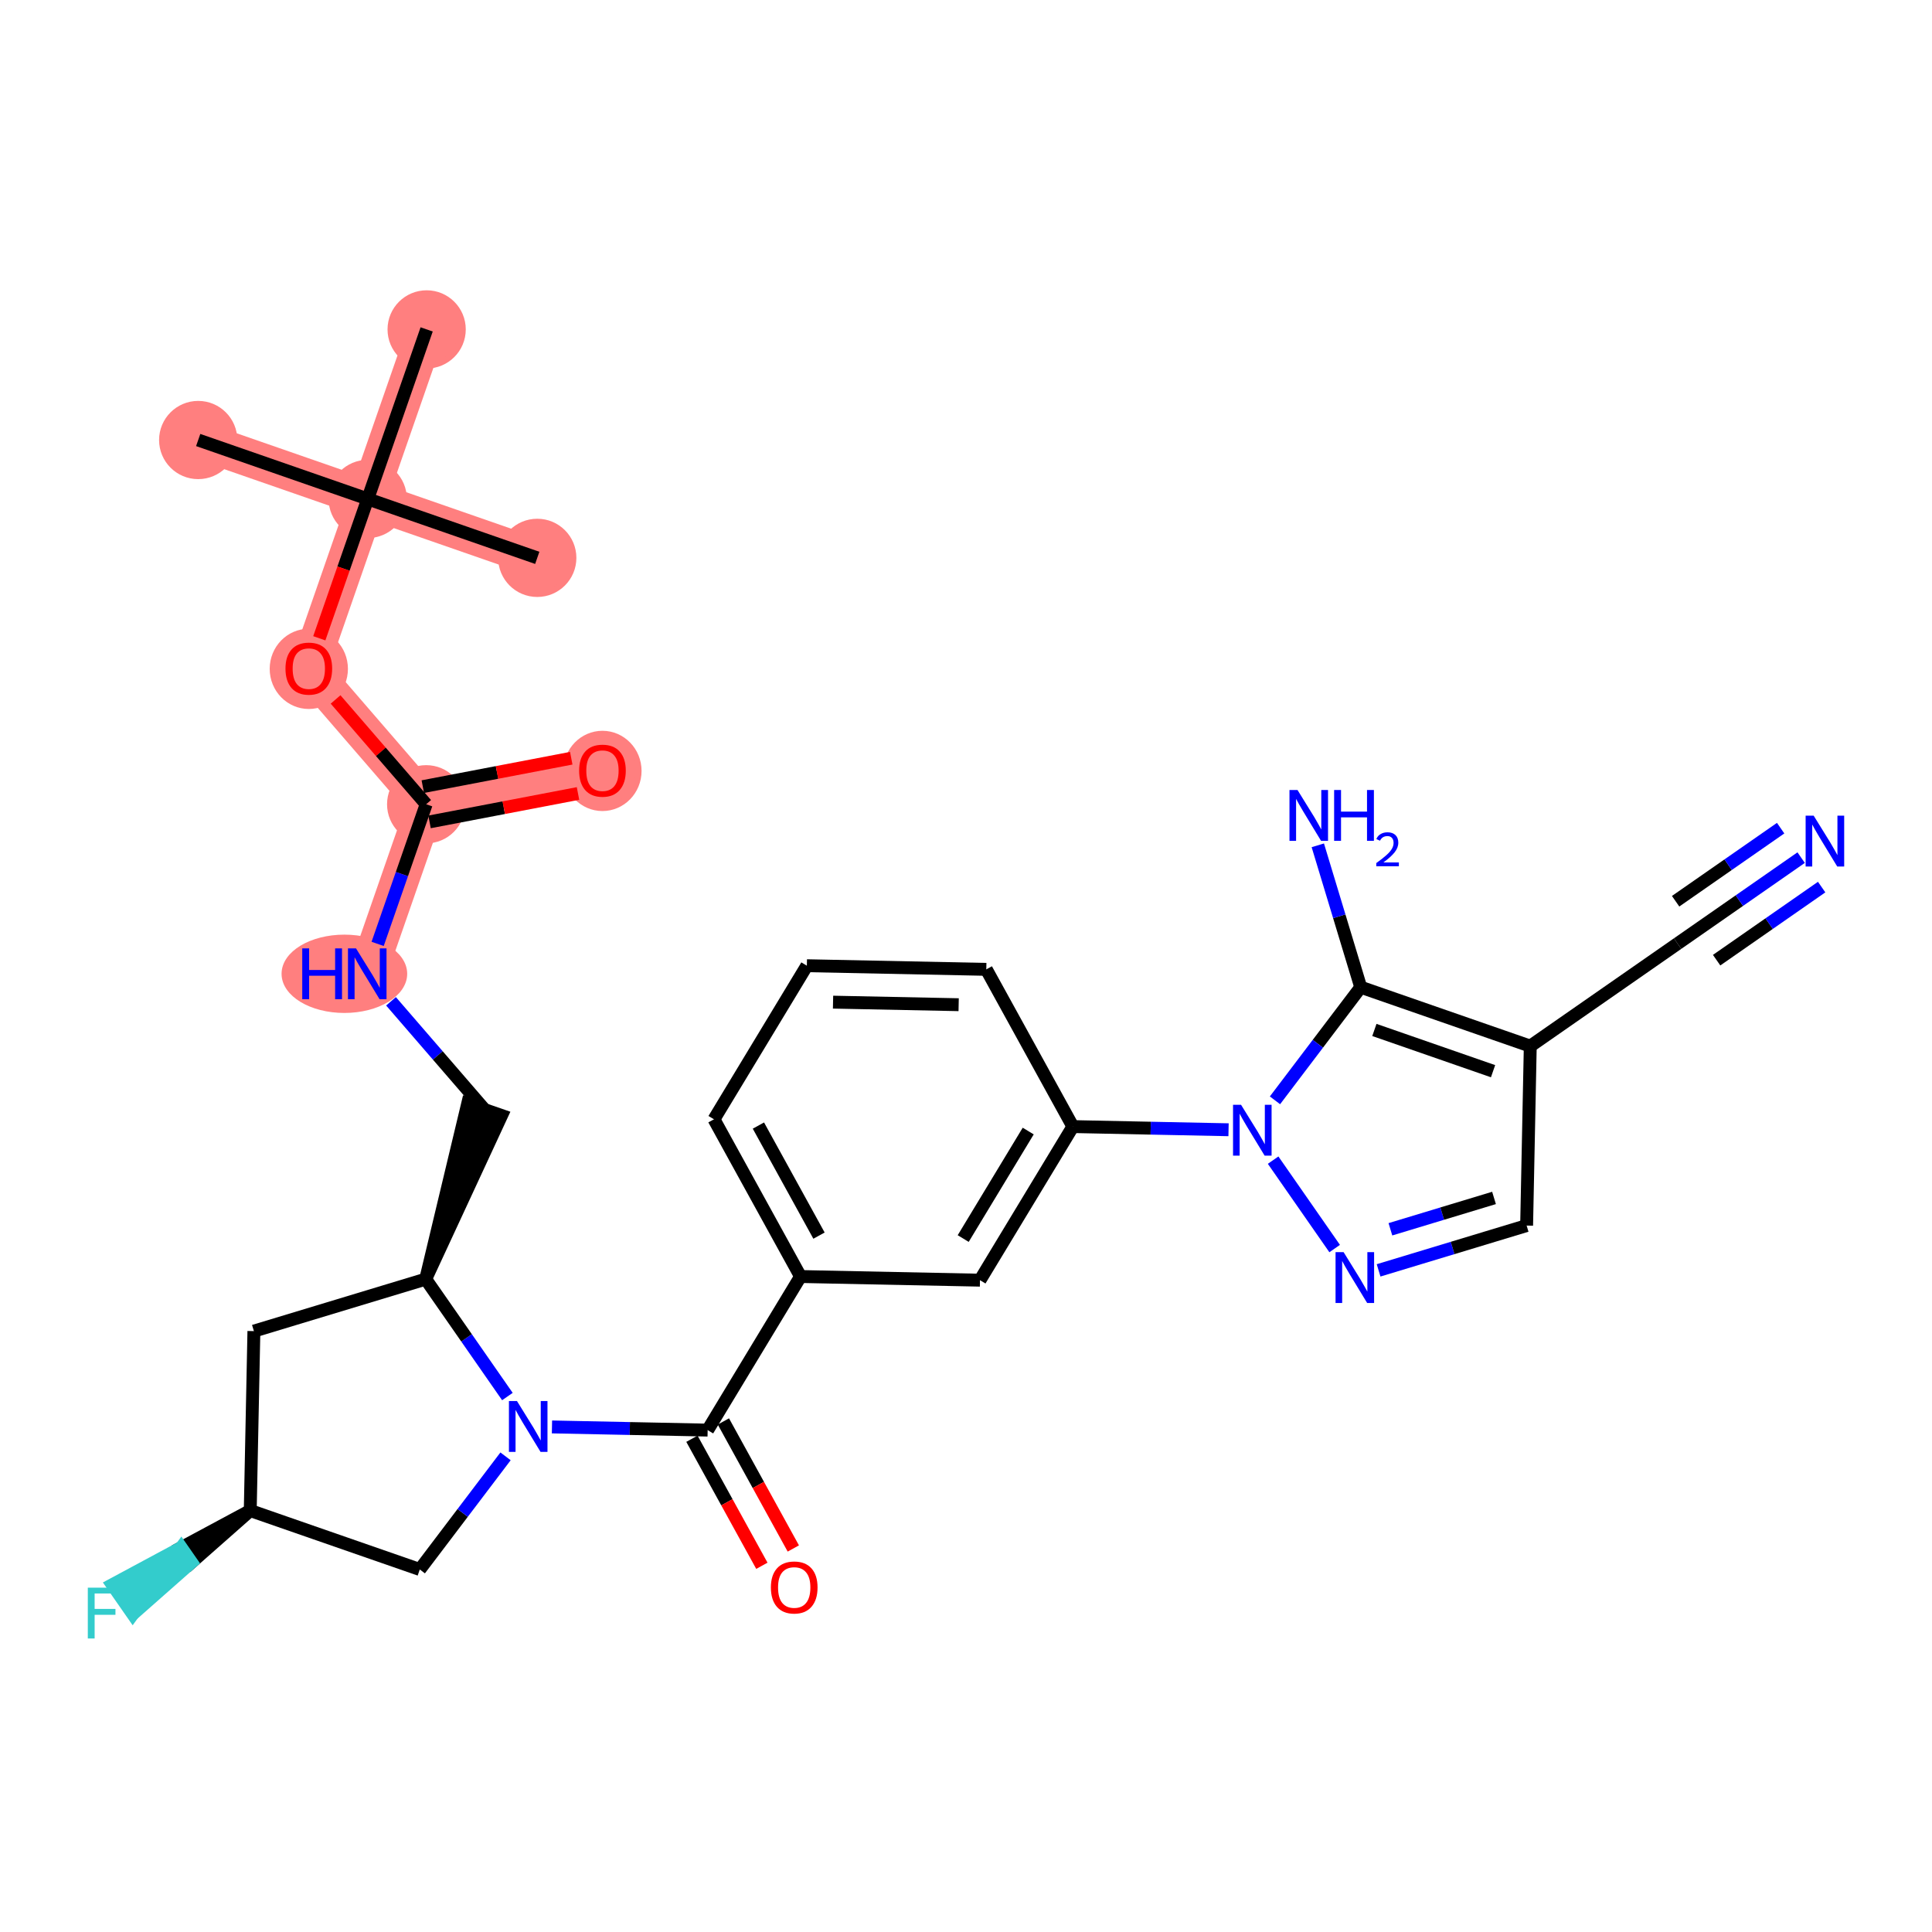 <?xml version='1.0' encoding='iso-8859-1'?>
<svg version='1.1' baseProfile='full'
              xmlns='http://www.w3.org/2000/svg'
                      xmlns:rdkit='http://www.rdkit.org/xml'
                      xmlns:xlink='http://www.w3.org/1999/xlink'
                  xml:space='preserve'
width='300px' height='300px' viewBox='0 0 300 300'>
<!-- END OF HEADER -->
<rect style='opacity:1.0;fill:#FFFFFF;stroke:none' width='300' height='300' x='0' y='0'> </rect>
<rect style='opacity:1.0;fill:#FFFFFF;stroke:none' width='300' height='300' x='0' y='0'> </rect>
<path d='M 30.776,68.326 L 57.101,77.475' style='fill:none;fill-rule:evenodd;stroke:#FF7F7F;stroke-width:5.9px;stroke-linecap:butt;stroke-linejoin:miter;stroke-opacity:1' />
<path d='M 57.101,77.475 L 83.426,86.624' style='fill:none;fill-rule:evenodd;stroke:#FF7F7F;stroke-width:5.9px;stroke-linecap:butt;stroke-linejoin:miter;stroke-opacity:1' />
<path d='M 57.101,77.475 L 66.25,51.15' style='fill:none;fill-rule:evenodd;stroke:#FF7F7F;stroke-width:5.9px;stroke-linecap:butt;stroke-linejoin:miter;stroke-opacity:1' />
<path d='M 57.101,77.475 L 47.952,103.8' style='fill:none;fill-rule:evenodd;stroke:#FF7F7F;stroke-width:5.9px;stroke-linecap:butt;stroke-linejoin:miter;stroke-opacity:1' />
<path d='M 47.952,103.8 L 66.175,124.886' style='fill:none;fill-rule:evenodd;stroke:#FF7F7F;stroke-width:5.9px;stroke-linecap:butt;stroke-linejoin:miter;stroke-opacity:1' />
<path d='M 66.175,124.886 L 93.548,119.647' style='fill:none;fill-rule:evenodd;stroke:#FF7F7F;stroke-width:5.9px;stroke-linecap:butt;stroke-linejoin:miter;stroke-opacity:1' />
<path d='M 66.175,124.886 L 57.026,151.211' style='fill:none;fill-rule:evenodd;stroke:#FF7F7F;stroke-width:5.9px;stroke-linecap:butt;stroke-linejoin:miter;stroke-opacity:1' />
<ellipse cx='30.776' cy='68.326' rx='5.574' ry='5.574'  style='fill:#FF7F7F;fill-rule:evenodd;stroke:#FF7F7F;stroke-width:1.0px;stroke-linecap:butt;stroke-linejoin:miter;stroke-opacity:1' />
<ellipse cx='57.101' cy='77.475' rx='5.574' ry='5.574'  style='fill:#FF7F7F;fill-rule:evenodd;stroke:#FF7F7F;stroke-width:1.0px;stroke-linecap:butt;stroke-linejoin:miter;stroke-opacity:1' />
<ellipse cx='83.426' cy='86.624' rx='5.574' ry='5.574'  style='fill:#FF7F7F;fill-rule:evenodd;stroke:#FF7F7F;stroke-width:1.0px;stroke-linecap:butt;stroke-linejoin:miter;stroke-opacity:1' />
<ellipse cx='66.25' cy='51.15' rx='5.574' ry='5.574'  style='fill:#FF7F7F;fill-rule:evenodd;stroke:#FF7F7F;stroke-width:1.0px;stroke-linecap:butt;stroke-linejoin:miter;stroke-opacity:1' />
<ellipse cx='47.952' cy='103.861' rx='5.574' ry='5.731'  style='fill:#FF7F7F;fill-rule:evenodd;stroke:#FF7F7F;stroke-width:1.0px;stroke-linecap:butt;stroke-linejoin:miter;stroke-opacity:1' />
<ellipse cx='66.175' cy='124.886' rx='5.574' ry='5.574'  style='fill:#FF7F7F;fill-rule:evenodd;stroke:#FF7F7F;stroke-width:1.0px;stroke-linecap:butt;stroke-linejoin:miter;stroke-opacity:1' />
<ellipse cx='93.548' cy='119.708' rx='5.574' ry='5.731'  style='fill:#FF7F7F;fill-rule:evenodd;stroke:#FF7F7F;stroke-width:1.0px;stroke-linecap:butt;stroke-linejoin:miter;stroke-opacity:1' />
<ellipse cx='53.475' cy='151.211' rx='9.254' ry='5.581'  style='fill:#FF7F7F;fill-rule:evenodd;stroke:#FF7F7F;stroke-width:1.0px;stroke-linecap:butt;stroke-linejoin:miter;stroke-opacity:1' />
<path class='bond-0 atom-0 atom-1' d='M 30.776,68.326 L 57.101,77.475' style='fill:none;fill-rule:evenodd;stroke:#000000;stroke-width:2.0px;stroke-linecap:butt;stroke-linejoin:miter;stroke-opacity:1' />
<path class='bond-1 atom-1 atom-2' d='M 57.101,77.475 L 83.426,86.624' style='fill:none;fill-rule:evenodd;stroke:#000000;stroke-width:2.0px;stroke-linecap:butt;stroke-linejoin:miter;stroke-opacity:1' />
<path class='bond-2 atom-1 atom-3' d='M 57.101,77.475 L 66.25,51.15' style='fill:none;fill-rule:evenodd;stroke:#000000;stroke-width:2.0px;stroke-linecap:butt;stroke-linejoin:miter;stroke-opacity:1' />
<path class='bond-3 atom-1 atom-4' d='M 57.101,77.475 L 53.341,88.293' style='fill:none;fill-rule:evenodd;stroke:#000000;stroke-width:2.0px;stroke-linecap:butt;stroke-linejoin:miter;stroke-opacity:1' />
<path class='bond-3 atom-1 atom-4' d='M 53.341,88.293 L 49.581,99.112' style='fill:none;fill-rule:evenodd;stroke:#FF0000;stroke-width:2.0px;stroke-linecap:butt;stroke-linejoin:miter;stroke-opacity:1' />
<path class='bond-4 atom-4 atom-5' d='M 52.109,108.61 L 59.142,116.748' style='fill:none;fill-rule:evenodd;stroke:#FF0000;stroke-width:2.0px;stroke-linecap:butt;stroke-linejoin:miter;stroke-opacity:1' />
<path class='bond-4 atom-4 atom-5' d='M 59.142,116.748 L 66.175,124.886' style='fill:none;fill-rule:evenodd;stroke:#000000;stroke-width:2.0px;stroke-linecap:butt;stroke-linejoin:miter;stroke-opacity:1' />
<path class='bond-5 atom-5 atom-6' d='M 66.699,127.623 L 78.226,125.417' style='fill:none;fill-rule:evenodd;stroke:#000000;stroke-width:2.0px;stroke-linecap:butt;stroke-linejoin:miter;stroke-opacity:1' />
<path class='bond-5 atom-5 atom-6' d='M 78.226,125.417 L 89.752,123.211' style='fill:none;fill-rule:evenodd;stroke:#FF0000;stroke-width:2.0px;stroke-linecap:butt;stroke-linejoin:miter;stroke-opacity:1' />
<path class='bond-5 atom-5 atom-6' d='M 65.652,122.149 L 77.178,119.943' style='fill:none;fill-rule:evenodd;stroke:#000000;stroke-width:2.0px;stroke-linecap:butt;stroke-linejoin:miter;stroke-opacity:1' />
<path class='bond-5 atom-5 atom-6' d='M 77.178,119.943 L 88.705,117.737' style='fill:none;fill-rule:evenodd;stroke:#FF0000;stroke-width:2.0px;stroke-linecap:butt;stroke-linejoin:miter;stroke-opacity:1' />
<path class='bond-6 atom-5 atom-7' d='M 66.175,124.886 L 62.408,135.727' style='fill:none;fill-rule:evenodd;stroke:#000000;stroke-width:2.0px;stroke-linecap:butt;stroke-linejoin:miter;stroke-opacity:1' />
<path class='bond-6 atom-5 atom-7' d='M 62.408,135.727 L 58.64,146.568' style='fill:none;fill-rule:evenodd;stroke:#0000FF;stroke-width:2.0px;stroke-linecap:butt;stroke-linejoin:miter;stroke-opacity:1' />
<path class='bond-7 atom-7 atom-8' d='M 60.716,155.481 L 67.983,163.889' style='fill:none;fill-rule:evenodd;stroke:#0000FF;stroke-width:2.0px;stroke-linecap:butt;stroke-linejoin:miter;stroke-opacity:1' />
<path class='bond-7 atom-7 atom-8' d='M 67.983,163.889 L 75.25,172.297' style='fill:none;fill-rule:evenodd;stroke:#000000;stroke-width:2.0px;stroke-linecap:butt;stroke-linejoin:miter;stroke-opacity:1' />
<path class='bond-8 atom-9 atom-8' d='M 66.1,198.623 L 77.882,173.212 L 72.617,171.383 Z' style='fill:#000000;fill-rule:evenodd;fill-opacity:1;stroke:#000000;stroke-width:2.0px;stroke-linecap:butt;stroke-linejoin:miter;stroke-opacity:1;' />
<path class='bond-9 atom-9 atom-10' d='M 66.1,198.623 L 39.425,206.694' style='fill:none;fill-rule:evenodd;stroke:#000000;stroke-width:2.0px;stroke-linecap:butt;stroke-linejoin:miter;stroke-opacity:1' />
<path class='bond-30 atom-14 atom-9' d='M 78.789,216.855 L 72.445,207.739' style='fill:none;fill-rule:evenodd;stroke:#0000FF;stroke-width:2.0px;stroke-linecap:butt;stroke-linejoin:miter;stroke-opacity:1' />
<path class='bond-30 atom-14 atom-9' d='M 72.445,207.739 L 66.1,198.623' style='fill:none;fill-rule:evenodd;stroke:#000000;stroke-width:2.0px;stroke-linecap:butt;stroke-linejoin:miter;stroke-opacity:1' />
<path class='bond-10 atom-10 atom-11' d='M 39.425,206.694 L 38.858,234.558' style='fill:none;fill-rule:evenodd;stroke:#000000;stroke-width:2.0px;stroke-linecap:butt;stroke-linejoin:miter;stroke-opacity:1' />
<path class='bond-11 atom-11 atom-12' d='M 38.858,234.558 L 28.146,240.315 L 29.738,242.603 Z' style='fill:#000000;fill-rule:evenodd;fill-opacity:1;stroke:#000000;stroke-width:2.0px;stroke-linecap:butt;stroke-linejoin:miter;stroke-opacity:1;' />
<path class='bond-11 atom-11 atom-12' d='M 28.146,240.315 L 20.618,250.648 L 17.434,246.073 Z' style='fill:#33CCCC;fill-rule:evenodd;fill-opacity:1;stroke:#33CCCC;stroke-width:2.0px;stroke-linecap:butt;stroke-linejoin:miter;stroke-opacity:1;' />
<path class='bond-11 atom-11 atom-12' d='M 28.146,240.315 L 29.738,242.603 L 20.618,250.648 Z' style='fill:#33CCCC;fill-rule:evenodd;fill-opacity:1;stroke:#33CCCC;stroke-width:2.0px;stroke-linecap:butt;stroke-linejoin:miter;stroke-opacity:1;' />
<path class='bond-12 atom-11 atom-13' d='M 38.858,234.558 L 65.184,243.708' style='fill:none;fill-rule:evenodd;stroke:#000000;stroke-width:2.0px;stroke-linecap:butt;stroke-linejoin:miter;stroke-opacity:1' />
<path class='bond-13 atom-13 atom-14' d='M 65.184,243.708 L 71.842,234.924' style='fill:none;fill-rule:evenodd;stroke:#000000;stroke-width:2.0px;stroke-linecap:butt;stroke-linejoin:miter;stroke-opacity:1' />
<path class='bond-13 atom-13 atom-14' d='M 71.842,234.924 L 78.5,226.141' style='fill:none;fill-rule:evenodd;stroke:#0000FF;stroke-width:2.0px;stroke-linecap:butt;stroke-linejoin:miter;stroke-opacity:1' />
<path class='bond-14 atom-14 atom-15' d='M 85.71,221.573 L 97.797,221.819' style='fill:none;fill-rule:evenodd;stroke:#0000FF;stroke-width:2.0px;stroke-linecap:butt;stroke-linejoin:miter;stroke-opacity:1' />
<path class='bond-14 atom-14 atom-15' d='M 97.797,221.819 L 109.884,222.065' style='fill:none;fill-rule:evenodd;stroke:#000000;stroke-width:2.0px;stroke-linecap:butt;stroke-linejoin:miter;stroke-opacity:1' />
<path class='bond-15 atom-15 atom-16' d='M 107.443,223.409 L 112.873,233.272' style='fill:none;fill-rule:evenodd;stroke:#000000;stroke-width:2.0px;stroke-linecap:butt;stroke-linejoin:miter;stroke-opacity:1' />
<path class='bond-15 atom-15 atom-16' d='M 112.873,233.272 L 118.303,243.135' style='fill:none;fill-rule:evenodd;stroke:#FF0000;stroke-width:2.0px;stroke-linecap:butt;stroke-linejoin:miter;stroke-opacity:1' />
<path class='bond-15 atom-15 atom-16' d='M 112.326,220.721 L 117.756,230.584' style='fill:none;fill-rule:evenodd;stroke:#000000;stroke-width:2.0px;stroke-linecap:butt;stroke-linejoin:miter;stroke-opacity:1' />
<path class='bond-15 atom-15 atom-16' d='M 117.756,230.584 L 123.186,240.447' style='fill:none;fill-rule:evenodd;stroke:#FF0000;stroke-width:2.0px;stroke-linecap:butt;stroke-linejoin:miter;stroke-opacity:1' />
<path class='bond-16 atom-15 atom-17' d='M 109.884,222.065 L 124.307,198.217' style='fill:none;fill-rule:evenodd;stroke:#000000;stroke-width:2.0px;stroke-linecap:butt;stroke-linejoin:miter;stroke-opacity:1' />
<path class='bond-17 atom-17 atom-18' d='M 124.307,198.217 L 110.866,173.803' style='fill:none;fill-rule:evenodd;stroke:#000000;stroke-width:2.0px;stroke-linecap:butt;stroke-linejoin:miter;stroke-opacity:1' />
<path class='bond-17 atom-17 atom-18' d='M 127.174,191.867 L 117.765,174.777' style='fill:none;fill-rule:evenodd;stroke:#000000;stroke-width:2.0px;stroke-linecap:butt;stroke-linejoin:miter;stroke-opacity:1' />
<path class='bond-31 atom-30 atom-17' d='M 152.171,198.784 L 124.307,198.217' style='fill:none;fill-rule:evenodd;stroke:#000000;stroke-width:2.0px;stroke-linecap:butt;stroke-linejoin:miter;stroke-opacity:1' />
<path class='bond-18 atom-18 atom-19' d='M 110.866,173.803 L 125.288,149.955' style='fill:none;fill-rule:evenodd;stroke:#000000;stroke-width:2.0px;stroke-linecap:butt;stroke-linejoin:miter;stroke-opacity:1' />
<path class='bond-19 atom-19 atom-20' d='M 125.288,149.955 L 153.152,150.522' style='fill:none;fill-rule:evenodd;stroke:#000000;stroke-width:2.0px;stroke-linecap:butt;stroke-linejoin:miter;stroke-opacity:1' />
<path class='bond-19 atom-19 atom-20' d='M 129.355,155.613 L 148.859,156.01' style='fill:none;fill-rule:evenodd;stroke:#000000;stroke-width:2.0px;stroke-linecap:butt;stroke-linejoin:miter;stroke-opacity:1' />
<path class='bond-20 atom-20 atom-21' d='M 153.152,150.522 L 166.594,174.936' style='fill:none;fill-rule:evenodd;stroke:#000000;stroke-width:2.0px;stroke-linecap:butt;stroke-linejoin:miter;stroke-opacity:1' />
<path class='bond-21 atom-21 atom-22' d='M 166.594,174.936 L 178.681,175.182' style='fill:none;fill-rule:evenodd;stroke:#000000;stroke-width:2.0px;stroke-linecap:butt;stroke-linejoin:miter;stroke-opacity:1' />
<path class='bond-21 atom-21 atom-22' d='M 178.681,175.182 L 190.768,175.428' style='fill:none;fill-rule:evenodd;stroke:#0000FF;stroke-width:2.0px;stroke-linecap:butt;stroke-linejoin:miter;stroke-opacity:1' />
<path class='bond-29 atom-21 atom-30' d='M 166.594,174.936 L 152.171,198.784' style='fill:none;fill-rule:evenodd;stroke:#000000;stroke-width:2.0px;stroke-linecap:butt;stroke-linejoin:miter;stroke-opacity:1' />
<path class='bond-29 atom-21 atom-30' d='M 159.661,175.629 L 149.565,192.322' style='fill:none;fill-rule:evenodd;stroke:#000000;stroke-width:2.0px;stroke-linecap:butt;stroke-linejoin:miter;stroke-opacity:1' />
<path class='bond-22 atom-22 atom-23' d='M 197.689,180.146 L 207.245,193.876' style='fill:none;fill-rule:evenodd;stroke:#0000FF;stroke-width:2.0px;stroke-linecap:butt;stroke-linejoin:miter;stroke-opacity:1' />
<path class='bond-32 atom-28 atom-22' d='M 211.294,153.293 L 204.636,162.076' style='fill:none;fill-rule:evenodd;stroke:#000000;stroke-width:2.0px;stroke-linecap:butt;stroke-linejoin:miter;stroke-opacity:1' />
<path class='bond-32 atom-28 atom-22' d='M 204.636,162.076 L 197.978,170.859' style='fill:none;fill-rule:evenodd;stroke:#0000FF;stroke-width:2.0px;stroke-linecap:butt;stroke-linejoin:miter;stroke-opacity:1' />
<path class='bond-23 atom-23 atom-24' d='M 214.067,197.262 L 225.56,193.784' style='fill:none;fill-rule:evenodd;stroke:#0000FF;stroke-width:2.0px;stroke-linecap:butt;stroke-linejoin:miter;stroke-opacity:1' />
<path class='bond-23 atom-23 atom-24' d='M 225.56,193.784 L 237.053,190.306' style='fill:none;fill-rule:evenodd;stroke:#000000;stroke-width:2.0px;stroke-linecap:butt;stroke-linejoin:miter;stroke-opacity:1' />
<path class='bond-23 atom-23 atom-24' d='M 215.901,190.883 L 223.946,188.449' style='fill:none;fill-rule:evenodd;stroke:#0000FF;stroke-width:2.0px;stroke-linecap:butt;stroke-linejoin:miter;stroke-opacity:1' />
<path class='bond-23 atom-23 atom-24' d='M 223.946,188.449 L 231.991,186.015' style='fill:none;fill-rule:evenodd;stroke:#000000;stroke-width:2.0px;stroke-linecap:butt;stroke-linejoin:miter;stroke-opacity:1' />
<path class='bond-24 atom-24 atom-25' d='M 237.053,190.306 L 237.619,162.442' style='fill:none;fill-rule:evenodd;stroke:#000000;stroke-width:2.0px;stroke-linecap:butt;stroke-linejoin:miter;stroke-opacity:1' />
<path class='bond-25 atom-25 atom-26' d='M 237.619,162.442 L 260.495,146.523' style='fill:none;fill-rule:evenodd;stroke:#000000;stroke-width:2.0px;stroke-linecap:butt;stroke-linejoin:miter;stroke-opacity:1' />
<path class='bond-27 atom-25 atom-28' d='M 237.619,162.442 L 211.294,153.293' style='fill:none;fill-rule:evenodd;stroke:#000000;stroke-width:2.0px;stroke-linecap:butt;stroke-linejoin:miter;stroke-opacity:1' />
<path class='bond-27 atom-25 atom-28' d='M 231.841,166.335 L 213.413,159.931' style='fill:none;fill-rule:evenodd;stroke:#000000;stroke-width:2.0px;stroke-linecap:butt;stroke-linejoin:miter;stroke-opacity:1' />
<path class='bond-26 atom-26 atom-27' d='M 260.495,146.523 L 270.088,139.847' style='fill:none;fill-rule:evenodd;stroke:#000000;stroke-width:2.0px;stroke-linecap:butt;stroke-linejoin:miter;stroke-opacity:1' />
<path class='bond-26 atom-26 atom-27' d='M 270.088,139.847 L 279.68,133.171' style='fill:none;fill-rule:evenodd;stroke:#0000FF;stroke-width:2.0px;stroke-linecap:butt;stroke-linejoin:miter;stroke-opacity:1' />
<path class='bond-26 atom-26 atom-27' d='M 266.557,149.095 L 274.711,143.421' style='fill:none;fill-rule:evenodd;stroke:#000000;stroke-width:2.0px;stroke-linecap:butt;stroke-linejoin:miter;stroke-opacity:1' />
<path class='bond-26 atom-26 atom-27' d='M 274.711,143.421 L 282.864,137.746' style='fill:none;fill-rule:evenodd;stroke:#0000FF;stroke-width:2.0px;stroke-linecap:butt;stroke-linejoin:miter;stroke-opacity:1' />
<path class='bond-26 atom-26 atom-27' d='M 260.189,139.945 L 268.343,134.27' style='fill:none;fill-rule:evenodd;stroke:#000000;stroke-width:2.0px;stroke-linecap:butt;stroke-linejoin:miter;stroke-opacity:1' />
<path class='bond-26 atom-26 atom-27' d='M 268.343,134.27 L 276.497,128.596' style='fill:none;fill-rule:evenodd;stroke:#0000FF;stroke-width:2.0px;stroke-linecap:butt;stroke-linejoin:miter;stroke-opacity:1' />
<path class='bond-28 atom-28 atom-29' d='M 211.294,153.293 L 207.961,142.277' style='fill:none;fill-rule:evenodd;stroke:#000000;stroke-width:2.0px;stroke-linecap:butt;stroke-linejoin:miter;stroke-opacity:1' />
<path class='bond-28 atom-28 atom-29' d='M 207.961,142.277 L 204.628,131.261' style='fill:none;fill-rule:evenodd;stroke:#0000FF;stroke-width:2.0px;stroke-linecap:butt;stroke-linejoin:miter;stroke-opacity:1' />
<path  class='atom-4' d='M 44.329 103.822
Q 44.329 101.927, 45.265 100.868
Q 46.202 99.809, 47.952 99.809
Q 49.702 99.809, 50.639 100.868
Q 51.575 101.927, 51.575 103.822
Q 51.575 105.74, 50.627 106.832
Q 49.68 107.914, 47.952 107.914
Q 46.213 107.914, 45.265 106.832
Q 44.329 105.751, 44.329 103.822
M 47.952 107.022
Q 49.156 107.022, 49.802 106.219
Q 50.46 105.405, 50.46 103.822
Q 50.46 102.273, 49.802 101.492
Q 49.156 100.701, 47.952 100.701
Q 46.748 100.701, 46.09 101.481
Q 45.444 102.262, 45.444 103.822
Q 45.444 105.416, 46.09 106.219
Q 46.748 107.022, 47.952 107.022
' fill='#FF0000'/>
<path  class='atom-6' d='M 89.925 119.669
Q 89.925 117.774, 90.862 116.715
Q 91.798 115.656, 93.548 115.656
Q 95.299 115.656, 96.235 116.715
Q 97.171 117.774, 97.171 119.669
Q 97.171 121.587, 96.224 122.679
Q 95.276 123.761, 93.548 123.761
Q 91.809 123.761, 90.862 122.679
Q 89.925 121.598, 89.925 119.669
M 93.548 122.869
Q 94.752 122.869, 95.399 122.066
Q 96.057 121.252, 96.057 119.669
Q 96.057 118.12, 95.399 117.339
Q 94.752 116.548, 93.548 116.548
Q 92.344 116.548, 91.687 117.328
Q 91.04 118.109, 91.04 119.669
Q 91.04 121.263, 91.687 122.066
Q 92.344 122.869, 93.548 122.869
' fill='#FF0000'/>
<path  class='atom-7' d='M 46.932 147.265
L 48.002 147.265
L 48.002 150.62
L 52.037 150.62
L 52.037 147.265
L 53.108 147.265
L 53.108 155.158
L 52.037 155.158
L 52.037 151.512
L 48.002 151.512
L 48.002 155.158
L 46.932 155.158
L 46.932 147.265
' fill='#0000FF'/>
<path  class='atom-7' d='M 55.282 147.265
L 57.868 151.445
Q 58.124 151.858, 58.537 152.605
Q 58.949 153.352, 58.971 153.396
L 58.971 147.265
L 60.019 147.265
L 60.019 155.158
L 58.938 155.158
L 56.162 150.587
Q 55.839 150.052, 55.493 149.439
Q 55.159 148.826, 55.059 148.636
L 55.059 155.158
L 54.033 155.158
L 54.033 147.265
L 55.282 147.265
' fill='#0000FF'/>
<path  class='atom-12' d='M 13.636 246.532
L 18.33 246.532
L 18.33 247.435
L 14.695 247.435
L 14.695 249.831
L 17.928 249.831
L 17.928 250.746
L 14.695 250.746
L 14.695 254.424
L 13.636 254.424
L 13.636 246.532
' fill='#33CCCC'/>
<path  class='atom-14' d='M 80.275 217.552
L 82.862 221.732
Q 83.118 222.145, 83.531 222.892
Q 83.943 223.639, 83.966 223.683
L 83.966 217.552
L 85.013 217.552
L 85.013 225.445
L 83.932 225.445
L 81.156 220.874
Q 80.833 220.339, 80.487 219.726
Q 80.153 219.113, 80.053 218.923
L 80.053 225.445
L 79.027 225.445
L 79.027 217.552
L 80.275 217.552
' fill='#0000FF'/>
<path  class='atom-16' d='M 119.703 246.501
Q 119.703 244.606, 120.639 243.547
Q 121.575 242.488, 123.326 242.488
Q 125.076 242.488, 126.012 243.547
Q 126.949 244.606, 126.949 246.501
Q 126.949 248.419, 126.001 249.511
Q 125.054 250.593, 123.326 250.593
Q 121.587 250.593, 120.639 249.511
Q 119.703 248.43, 119.703 246.501
M 123.326 249.701
Q 124.53 249.701, 125.176 248.898
Q 125.834 248.084, 125.834 246.501
Q 125.834 244.952, 125.176 244.171
Q 124.53 243.38, 123.326 243.38
Q 122.122 243.38, 121.464 244.16
Q 120.817 244.941, 120.817 246.501
Q 120.817 248.095, 121.464 248.898
Q 122.122 249.701, 123.326 249.701
' fill='#FF0000'/>
<path  class='atom-22' d='M 192.713 171.556
L 195.299 175.737
Q 195.556 176.149, 195.968 176.896
Q 196.381 177.643, 196.403 177.688
L 196.403 171.556
L 197.451 171.556
L 197.451 179.449
L 196.37 179.449
L 193.594 174.878
Q 193.27 174.343, 192.925 173.73
Q 192.59 173.117, 192.49 172.927
L 192.49 179.449
L 191.465 179.449
L 191.465 171.556
L 192.713 171.556
' fill='#0000FF'/>
<path  class='atom-23' d='M 208.633 194.432
L 211.219 198.612
Q 211.476 199.025, 211.888 199.772
Q 212.3 200.518, 212.323 200.563
L 212.323 194.432
L 213.371 194.432
L 213.371 202.324
L 212.289 202.324
L 209.513 197.754
Q 209.19 197.219, 208.845 196.606
Q 208.51 195.992, 208.41 195.803
L 208.41 202.324
L 207.384 202.324
L 207.384 194.432
L 208.633 194.432
' fill='#0000FF'/>
<path  class='atom-27' d='M 281.626 126.657
L 284.212 130.837
Q 284.468 131.25, 284.881 131.996
Q 285.293 132.743, 285.316 132.788
L 285.316 126.657
L 286.364 126.657
L 286.364 134.549
L 285.282 134.549
L 282.506 129.979
Q 282.183 129.444, 281.838 128.83
Q 281.503 128.217, 281.403 128.028
L 281.403 134.549
L 280.377 134.549
L 280.377 126.657
L 281.626 126.657
' fill='#0000FF'/>
<path  class='atom-29' d='M 201.478 122.671
L 204.064 126.852
Q 204.321 127.264, 204.733 128.011
Q 205.146 128.758, 205.168 128.803
L 205.168 122.671
L 206.216 122.671
L 206.216 130.564
L 205.134 130.564
L 202.359 125.993
Q 202.035 125.458, 201.69 124.845
Q 201.355 124.232, 201.255 124.043
L 201.255 130.564
L 200.229 130.564
L 200.229 122.671
L 201.478 122.671
' fill='#0000FF'/>
<path  class='atom-29' d='M 207.163 122.671
L 208.234 122.671
L 208.234 126.027
L 212.269 126.027
L 212.269 122.671
L 213.339 122.671
L 213.339 130.564
L 212.269 130.564
L 212.269 126.919
L 208.234 126.919
L 208.234 130.564
L 207.163 130.564
L 207.163 122.671
' fill='#0000FF'/>
<path  class='atom-29' d='M 213.722 130.287
Q 213.913 129.794, 214.369 129.522
Q 214.826 129.242, 215.458 129.242
Q 216.246 129.242, 216.687 129.669
Q 217.128 130.096, 217.128 130.854
Q 217.128 131.626, 216.555 132.347
Q 215.988 133.068, 214.811 133.922
L 217.217 133.922
L 217.217 134.51
L 213.707 134.51
L 213.707 134.017
Q 214.678 133.326, 215.252 132.811
Q 215.834 132.296, 216.113 131.832
Q 216.393 131.369, 216.393 130.89
Q 216.393 130.39, 216.143 130.111
Q 215.892 129.831, 215.458 129.831
Q 215.039 129.831, 214.759 130
Q 214.48 130.169, 214.281 130.545
L 213.722 130.287
' fill='#0000FF'/>
</svg>
